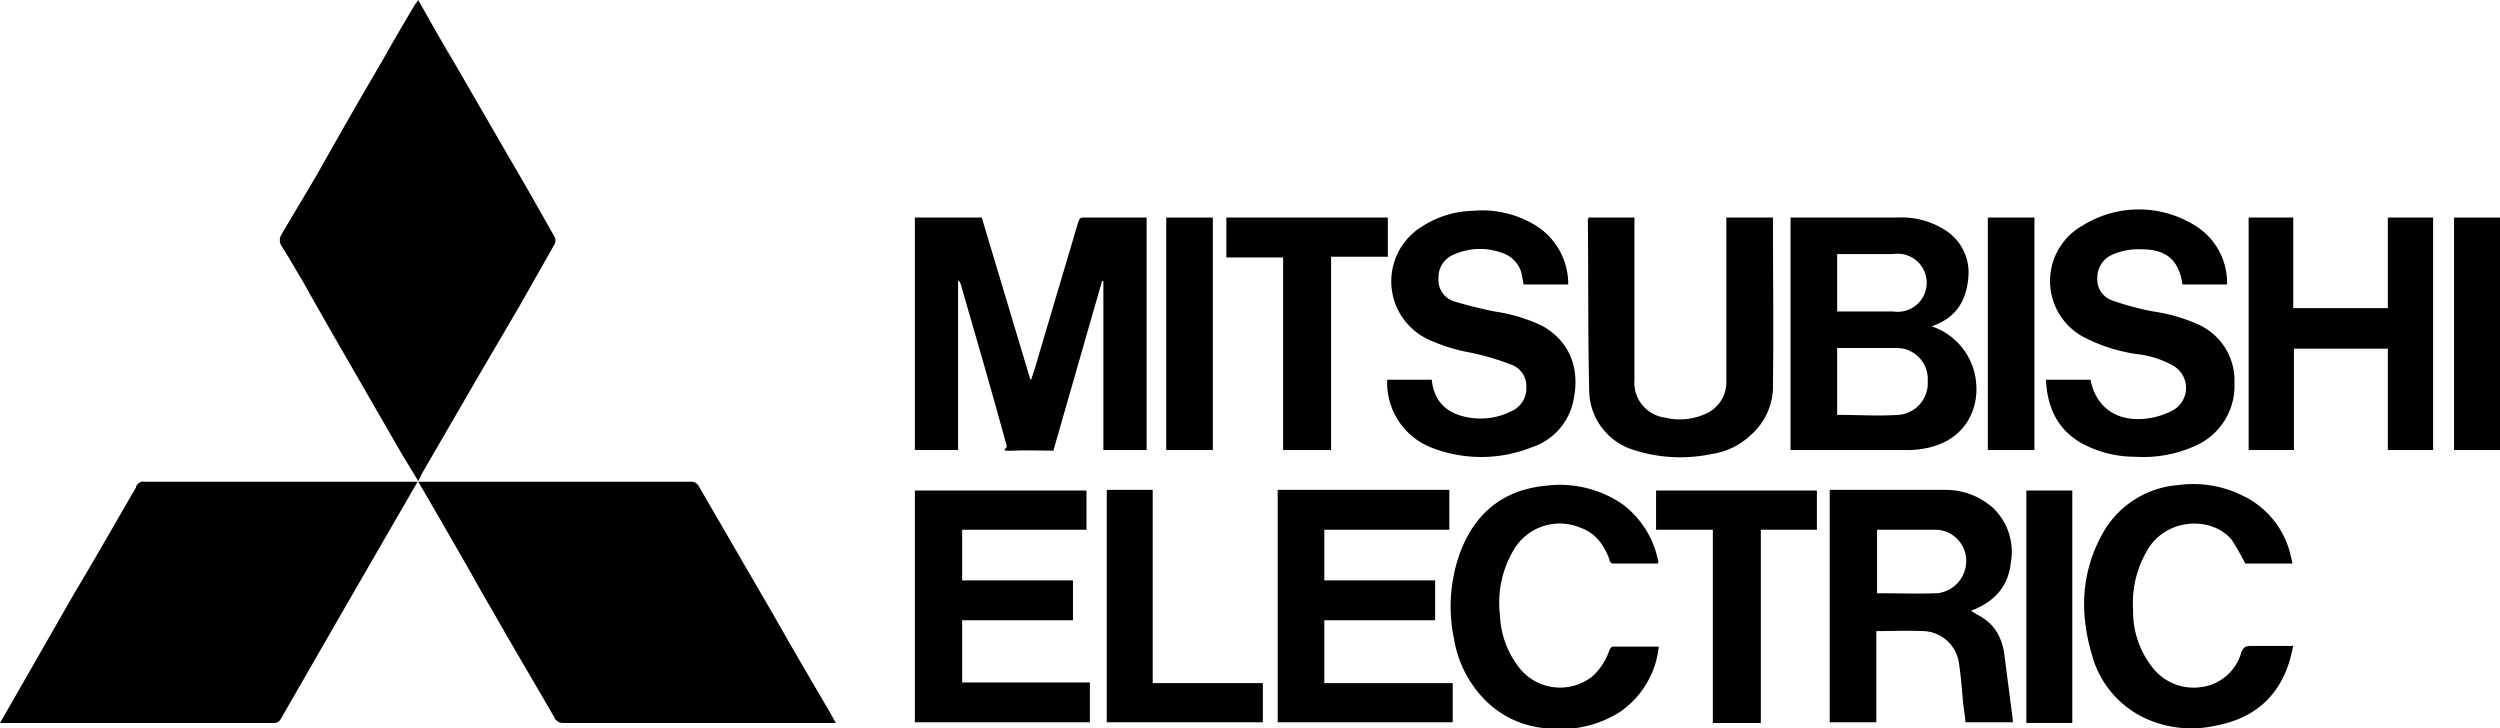 <svg xmlns="http://www.w3.org/2000/svg" viewBox="0 0 370 107.8"><title>mitsubishi-logoAsset 1</title><g id="f2dad261-9200-40fd-88d1-5e0a2748a633" data-name="Layer 2"><g id="b121e81f-ed7e-4dc5-8567-63cc39d2847a" data-name="Layer 1"><path d="M61.9,0c1.7,3,3.3,5.9,5,8.7l8.5,14.7c2.3,3.9,4.5,7.8,6.7,11.7a1.2,1.2,0,0,1,0,1l-5.1,9L70.5,56.2,62.5,70l-.6,1.2-2.6-4.3L52.5,55.1c-2.6-4.5-5.2-9-7.7-13.5-1.1-1.8-2.1-3.6-3.2-5.3a1.6,1.6,0,0,1,0-1.5L47,25.7c3.2-5.7,6.4-11.3,9.7-16.9,1.5-2.7,3.1-5.4,4.7-8.1Z"></path><path d="M123.7,107H83.4a1.4,1.4,0,0,1-1.4-.9c-3-5.2-6.1-10.4-9.1-15.7-1.5-2.5-2.9-5.1-4.4-7.7s-4.3-7.5-6.6-11.4h40.2a1.3,1.3,0,0,1,1.4.8l11.2,19.3c2.6,4.6,5.3,9.2,8,13.8Z"></path><path d="M61.8,71.3,49.9,91.9l-8.4,14.6a1.1,1.1,0,0,1-1.1.5H0l3.5-6.1L11,87.8c3-5,5.9-10.1,8.8-15.1l.3-.5a1.1,1.1,0,0,1,1.3-.9H61.8Z"></path><path d="M155.9,66.7c-2.1,0-4.1-.1-6.1,0s-.7-.3-.8-.7c-2.2-8-4.5-16-6.8-23.9-.1-.2-.1-.4-.4-.6V66.6h-6.4V32.2h9.9l7.2,24h.1c.5-1.4.9-2.8,1.3-4.2l5.7-19.2c.2-.4.2-.6.7-.6h9.4V66.6h-6.4v-25h-.2Z"></path><path d="M285.9,48.3a9.7,9.7,0,0,1,6.4,7.2c1,4.9-1.5,9.9-7.6,10.9a13.2,13.2,0,0,1-2.8.2H265V32.2h15.8a11.9,11.9,0,0,1,7.3,2,7.4,7.4,0,0,1,3.2,7c-.3,3.3-1.8,5.7-4.9,6.9Zm-14,13.1c3,0,6.1.2,9.1,0a4.7,4.7,0,0,0,4.3-5,4.6,4.6,0,0,0-4.6-4.9h-8.8Zm0-15.3h8.3a4.3,4.3,0,1,0,0-8.5h-8.3Z"></path><path d="M270.8,72.5h17.1a10.5,10.5,0,0,1,7.1,2.7,9,9,0,0,1,2.6,8.1c-.4,3.6-2.5,5.8-5.9,7.1l.8.5c2.7,1.3,3.9,3.5,4.2,6.4l1.2,9.3v.3h-7c-.1-1.1-.3-2.2-.4-3.3s-.3-3.8-.6-5.6a5.5,5.5,0,0,0-5.3-4.6c-2.3-.1-4.5,0-6.9,0v13.5h-6.9Zm7,15.3c3,0,5.9.1,8.9,0a4.8,4.8,0,0,0,4.3-4.7,4.6,4.6,0,0,0-4.5-4.7h-8.7Z"></path><path d="M161.3,101v5.9H135.4V72.6h25.4v5.8H142.4v7.5h16.4v5.9H142.4V101Z"></path><path d="M232.1,42.1h-6.6l-.3-1.6a4.3,4.3,0,0,0-2.7-3,9.5,9.5,0,0,0-7.4.2,3.6,3.6,0,0,0-2.2,3.5,3.3,3.3,0,0,0,2.3,3.4q3,.9,6,1.5a24.6,24.6,0,0,1,7,2.1c4.3,2.4,5.6,6.5,4.7,10.9a9.2,9.2,0,0,1-6.2,7.1,20.2,20.2,0,0,1-14.7.1,10.3,10.3,0,0,1-6.7-9.9c0-.1,0-.1.1-.2h6.5c.4,4,3.2,5.4,6.3,5.7a10.1,10.1,0,0,0,5.4-1,3.7,3.7,0,0,0,2.3-3.6,3.4,3.4,0,0,0-2.4-3.4,38.6,38.6,0,0,0-5.8-1.7,25.4,25.4,0,0,1-6.6-2.1,9.5,9.5,0,0,1-.6-16.6,14.4,14.4,0,0,1,7.5-2.3,15.1,15.1,0,0,1,9,2A10.2,10.2,0,0,1,232.1,42.1Z"></path><path d="M329.6,42.1H323c-.5-3.6-2.4-5.2-6-5.2a9.6,9.6,0,0,0-4.4.8,3.7,3.7,0,0,0-2.2,3.4,3.3,3.3,0,0,0,2.3,3.4,40.8,40.8,0,0,0,6,1.6,25,25,0,0,1,6.6,1.9,9.1,9.1,0,0,1,5.4,8.7,9.7,9.7,0,0,1-5.4,9.1,18.7,18.7,0,0,1-9.3,1.8,16.6,16.6,0,0,1-8.1-2.1c-3.5-2.1-4.9-5.3-5.1-9.3h6.6c.8,4.2,4.1,6.4,8.6,5.7a10.7,10.7,0,0,0,3.8-1.3,3.8,3.8,0,0,0-.2-6.5,14.2,14.2,0,0,0-5.4-1.7,25,25,0,0,1-7.6-2.4,9.4,9.4,0,0,1-.4-16.6,15.7,15.7,0,0,1,16.7,0A9.9,9.9,0,0,1,329.6,42.1Z"></path><path d="M189.1,72.5h25.4v5.9H196v7.5h16.4v5.9H196v9.3h19v5.8H189.1Z"></path><path d="M360.1,66.6h-6.7v-15H339.5v15h-6.7V32.2h6.6V45.6h14V32.2h6.7Z"></path><path d="M255.5,32.2h6.9v.5c0,8,.1,16.1,0,24.1a9.6,9.6,0,0,1-3.3,7.6,10.6,10.6,0,0,1-5.8,2.8,22.5,22.5,0,0,1-11.8-.7,9.3,9.3,0,0,1-6.3-8.8c-.2-8.4-.1-16.8-.2-25.2,0-.1.1-.2.1-.3h6.8v24a5.2,5.2,0,0,0,4.5,5.6,9.2,9.2,0,0,0,5.9-.5,5.1,5.1,0,0,0,3.2-4.9V32.2Z"></path><path d="M339.3,83.4h-7a39.7,39.7,0,0,0-2-3.5c-2.7-3.3-9-3.4-12.1.9a15.3,15.3,0,0,0-2.5,9.5,13.3,13.3,0,0,0,2.8,8.4,7.7,7.7,0,0,0,7.2,3,7.1,7.1,0,0,0,6-5.1c.3-.8.6-1,1.5-1s4,0,6.2,0q-.3,1.4-.6,2.4c-1.7,5.4-5.5,8.4-10.9,9.4a16.3,16.3,0,0,1-10.2-1,14.5,14.5,0,0,1-8.1-9.5c-1.8-6.1-1.6-12,1.4-17.6a14,14,0,0,1,11.3-7.5,16.4,16.4,0,0,1,9.5,1.5,13,13,0,0,1,7.3,9.3C339.2,82.8,339.2,83.1,339.3,83.4Z"></path><path d="M245.4,83.4h-6.7a.6.6,0,0,1-.5-.6c-.8-2.1-2-3.9-4.3-4.7a7.9,7.9,0,0,0-9.7,3,15.3,15.3,0,0,0-2.2,10,13.3,13.3,0,0,0,2.6,7.4,7.7,7.7,0,0,0,11.2,1.5,9.5,9.5,0,0,0,2.4-3.8c.1-.2.3-.5.5-.5h6.8a13.4,13.4,0,0,1-5.8,9.7,16.4,16.4,0,0,1-10.6,2.4,14.2,14.2,0,0,1-9.6-4.5,16.7,16.7,0,0,1-4.3-8.7,23.4,23.4,0,0,1,1-13.1c2.2-5.6,6.3-9,12.5-9.6a16.4,16.4,0,0,1,11.4,2.7,13.8,13.8,0,0,1,5.3,8.4C245.5,83,245.4,83.2,245.4,83.4Z"></path><path d="M260.6,107h-7.1V78.4h-8.4V72.6h23.8v5.8h-8.3Z"></path><path d="M197,66.6h-7.1V38.1h-8.4V32.2h23.9V38H197Z"></path><path d="M170.6,101.1h16.3v5.8H163.8V72.5h6.8Z"></path><path d="M172.6,32.2h6.9V66.6h-6.9Z"></path><path d="M294.2,32.2h6.9V66.6h-6.9Z"></path><path d="M370,66.6h-6.8V32.2H370Z"></path><path d="M306.7,107h-6.8V72.6h6.8Z"></path></g></g></svg>